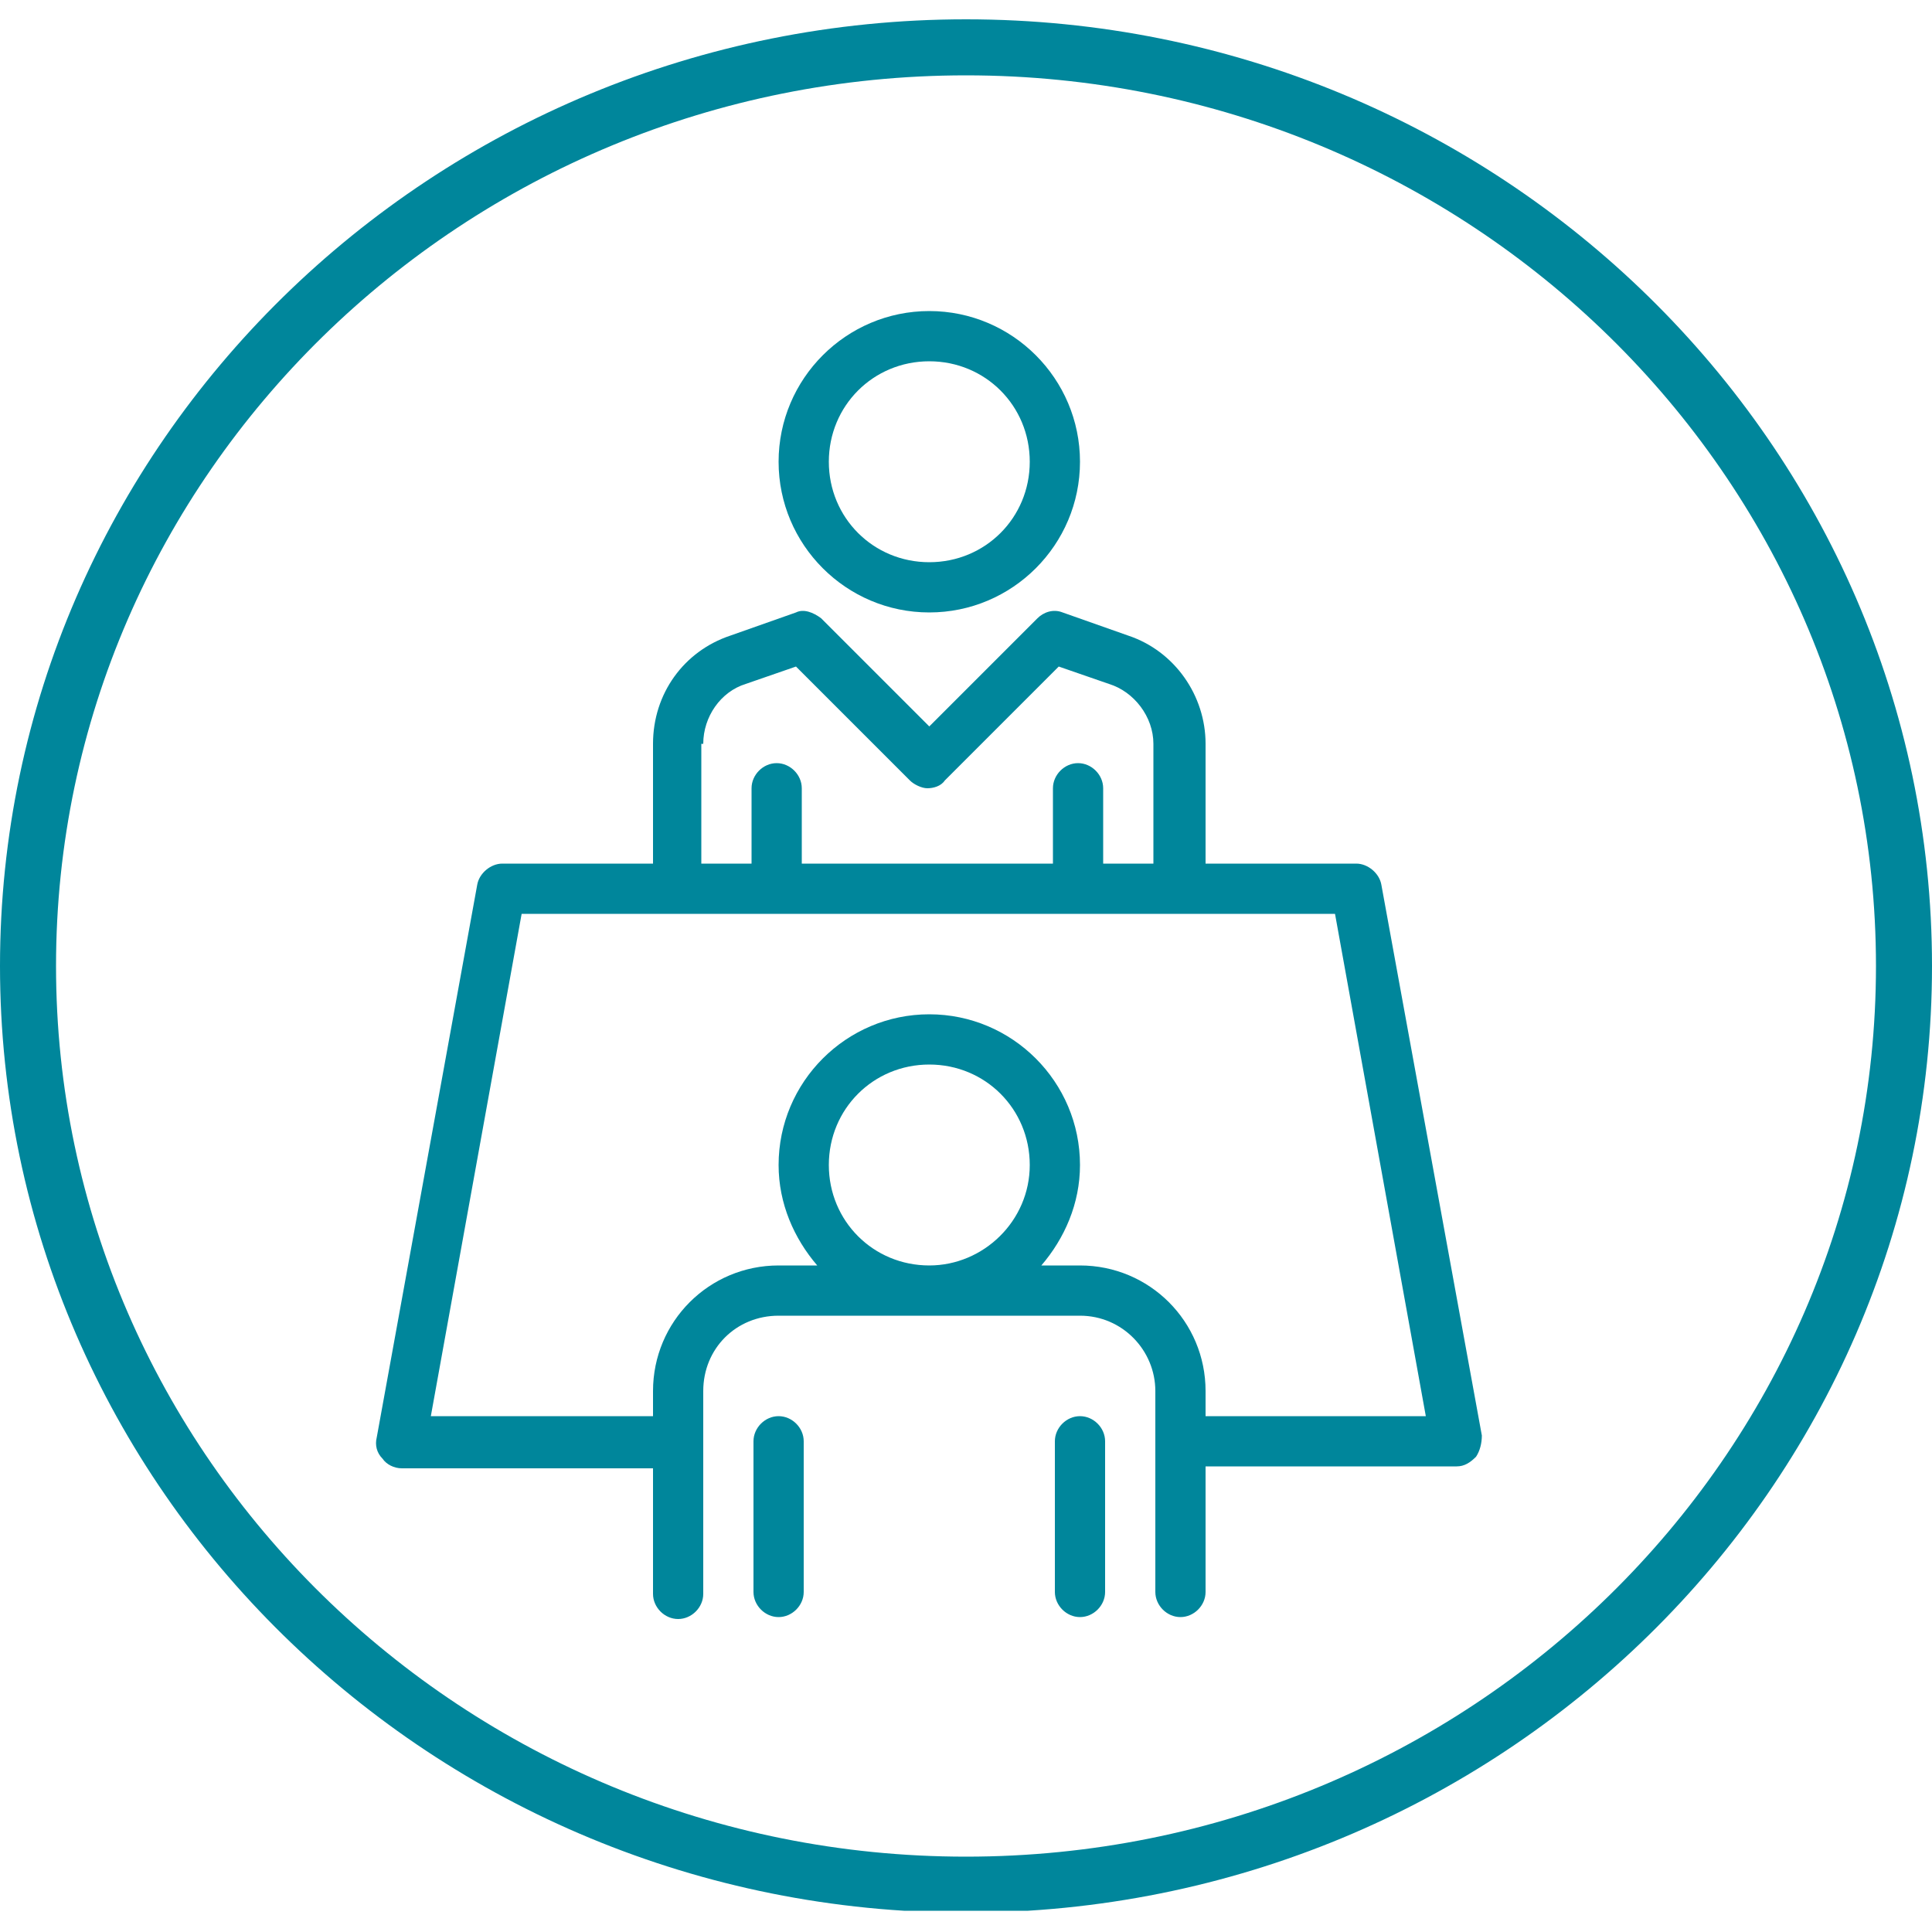 <svg id="Layer_1" xmlns="http://www.w3.org/2000/svg" xmlns:xlink="http://www.w3.org/1999/xlink" viewBox="0 0 100 100"><style>.st0{clip-path:url(#SVGID_2_)}.st1{fill:#00869b}.st2{clip-path:url(#SVGID_4_)}</style><defs><path id="SVGID_1_" d="M19.4 16.1h57.4v67.7H19.4z"/></defs><clipPath id="SVGID_2_"><use xlink:href="#SVGID_1_" overflow="visible"/></clipPath><path class="st0 st1" d="M48.1 31.7c4.3 0 7.8-3.5 7.8-7.8s-3.5-7.8-7.8-7.8-7.8 3.5-7.8 7.8 3.5 7.8 7.8 7.8m0-13c2.9 0 5.2 2.3 5.2 5.2 0 2.9-2.3 5.2-5.2 5.2-2.9 0-5.2-2.3-5.2-5.2 0-2.9 2.3-5.2 5.2-5.2m-7.8 54.6c-.7 0-1.3.6-1.3 1.3v7.8c0 .7.6 1.3 1.3 1.3.7 0 1.3-.6 1.3-1.3v-7.8c0-.7-.6-1.3-1.3-1.3m15.6 0c-.7 0-1.3.6-1.3 1.3v7.8c0 .7.6 1.3 1.3 1.3.7 0 1.3-.6 1.3-1.3v-7.8c0-.7-.6-1.3-1.3-1.3m15.6-27.5c-.1-.6-.7-1.1-1.3-1.1h-7.8v-6.2c0-2.5-1.6-4.8-4-5.6L55 31.7c-.5-.2-1 0-1.3.3l-5.6 5.6-5.6-5.6c-.4-.3-.9-.5-1.3-.3l-3.4 1.2c-2.4.8-4 3-4 5.6v6.2H26c-.6 0-1.2.5-1.3 1.1l-5.2 28.6c-.1.4 0 .8.3 1.1.2.3.6.5 1 .5h13v6.5c0 .7.6 1.3 1.3 1.3.7 0 1.3-.6 1.3-1.3V72c0-2.2 1.7-3.9 3.9-3.9h15.6c2.2 0 3.9 1.8 3.9 3.9v10.4c0 .7.6 1.3 1.3 1.3.7 0 1.3-.6 1.3-1.3v-6.5h13c.4 0 .7-.2 1-.5.2-.3.3-.7.3-1.1l-5.2-28.5zm-35.1-7.3c0-1.4.9-2.7 2.2-3.1l2.6-.9 5.9 5.9c.2.2.6.4.9.4s.7-.1.9-.4l5.9-5.9 2.6.9c1.3.4 2.3 1.7 2.3 3.1v6.2h-2.6v-3.9c0-.7-.6-1.3-1.3-1.3-.7 0-1.3.6-1.3 1.3v3.9h-13v-3.9c0-.7-.6-1.3-1.3-1.3-.7 0-1.3.6-1.3 1.3v3.9h-2.6v-6.2zm11.7 27c-2.9 0-5.2-2.3-5.2-5.2 0-2.9 2.3-5.2 5.2-5.2 2.9 0 5.2 2.3 5.2 5.2 0 2.9-2.4 5.2-5.2 5.2m14.3 7.8V72c0-3.6-2.9-6.5-6.5-6.5h-2c1.2-1.4 2-3.2 2-5.2 0-4.3-3.5-7.8-7.8-7.8s-7.8 3.5-7.8 7.8c0 2 .8 3.8 2 5.2h-2c-3.6 0-6.5 2.9-6.5 6.5v1.3H22.3l4.7-26h42.1l4.7 26H62.4z"/><g><defs><path id="SVGID_3_" d="M0 1h100v97.9H0z"/></defs><clipPath id="SVGID_4_"><use xlink:href="#SVGID_3_" overflow="visible"/></clipPath><path class="st2 st1" d="M50 99C22.4 99 0 77 0 50S22.4 1 50 1s50 22 50 49-22.4 49-50 49zm0-95.1C24 3.9 2.9 24.6 2.9 50S24 96.1 50 96.1 97.1 75.4 97.1 50 76 3.9 50 3.9z"/></g></svg>
